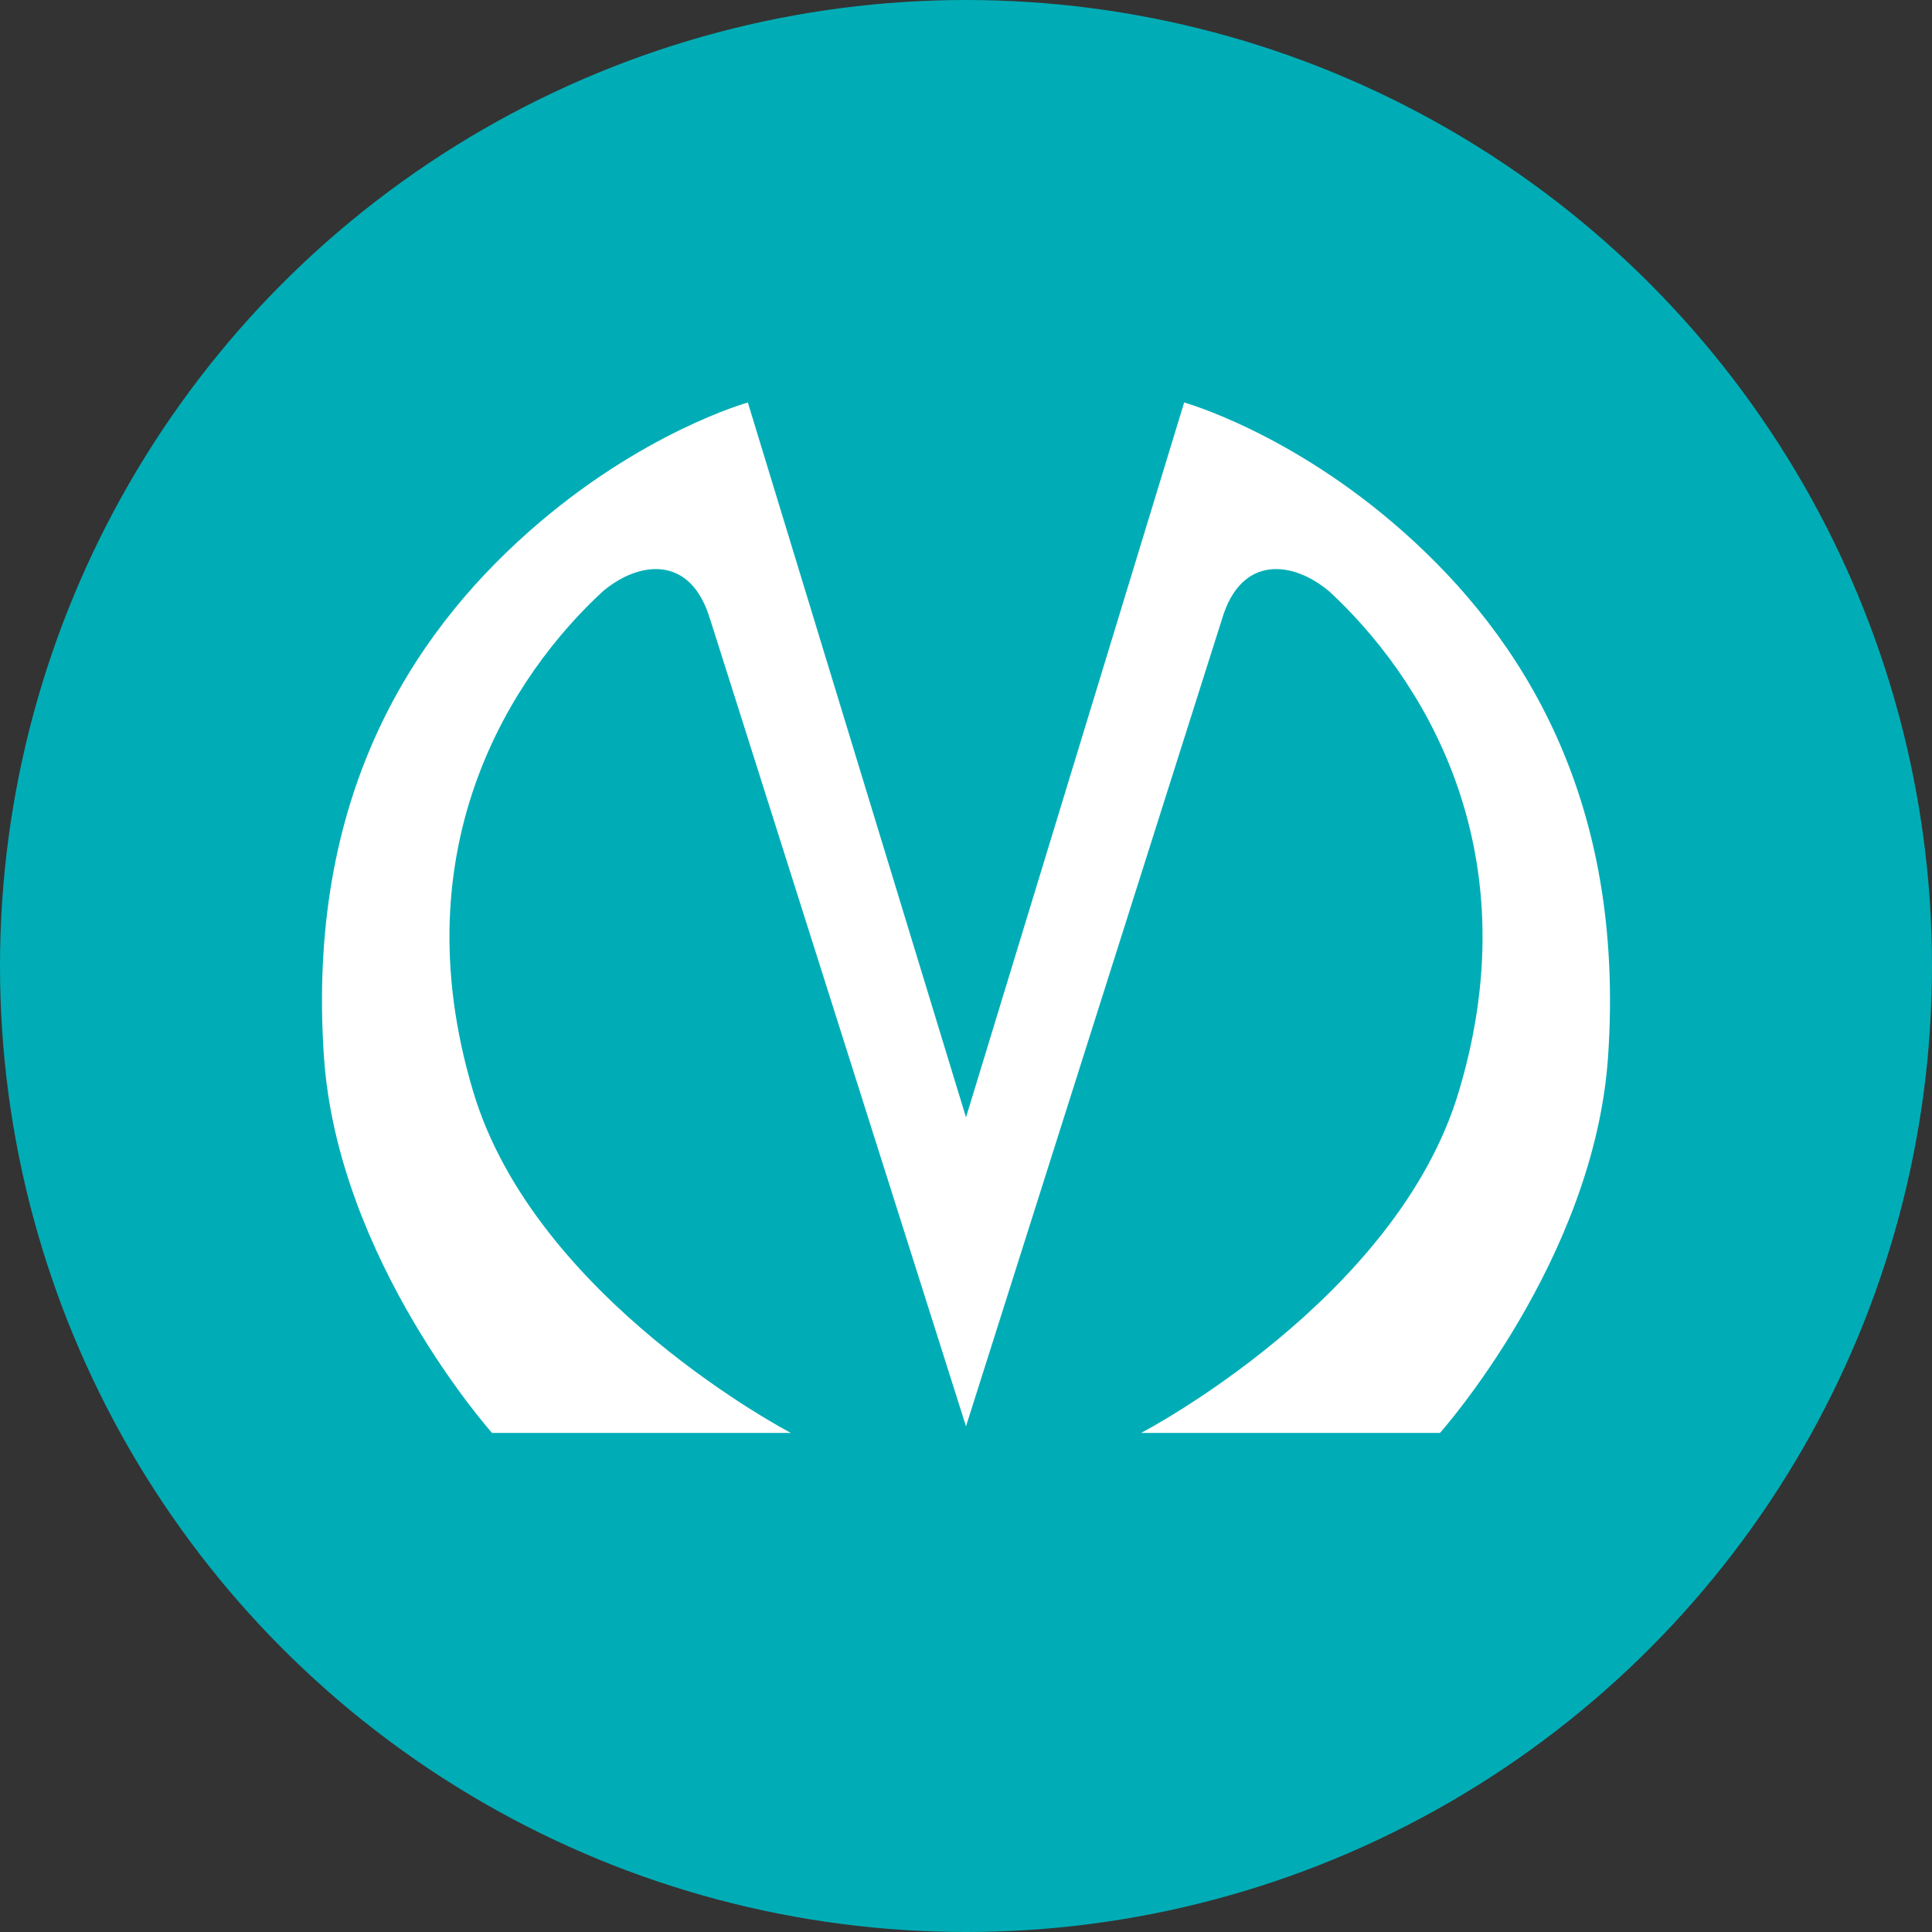 <?xml version="1.0" encoding="UTF-8"?> <svg xmlns="http://www.w3.org/2000/svg" width="24" height="24" viewBox="0 0 24 24" fill="none"><rect x="0" y="0" width="24" height="24" fill="#333333" stroke="none"/> <circle cx="12" cy="12" r="12" fill="#00ADB6"></circle> <g clip-path="url(#clip0)"> <path d="M8.821 7.694C8.581 6.881 7.93 6.97 7.485 7.349C6.389 8.361 4.961 10.487 5.875 13.549C6.64 16.142 9.824 17.8 9.824 17.8H6.112C6.112 17.8 4.195 15.652 4.024 13.126C3.807 9.931 5.086 7.917 6.571 6.603C7.965 5.368 9.29 5 9.29 5L12 13.88L14.71 5C14.71 5 16.035 5.368 17.429 6.603C18.913 7.917 20.193 9.931 19.976 13.126C19.805 15.652 17.888 17.8 17.888 17.8H14.176C14.176 17.8 17.36 16.142 18.125 13.549C19.039 10.488 17.611 8.362 16.515 7.349C16.069 6.97 15.418 6.881 15.179 7.694C14.357 10.287 12 17.718 12 17.718C12 17.718 9.644 10.285 8.822 7.694H8.821Z" fill="white"></path> </g> <defs> <clipPath id="clip0"> <rect width="16" height="12.8" fill="white" transform="translate(4 5)"></rect> </clipPath> </defs> </svg> 